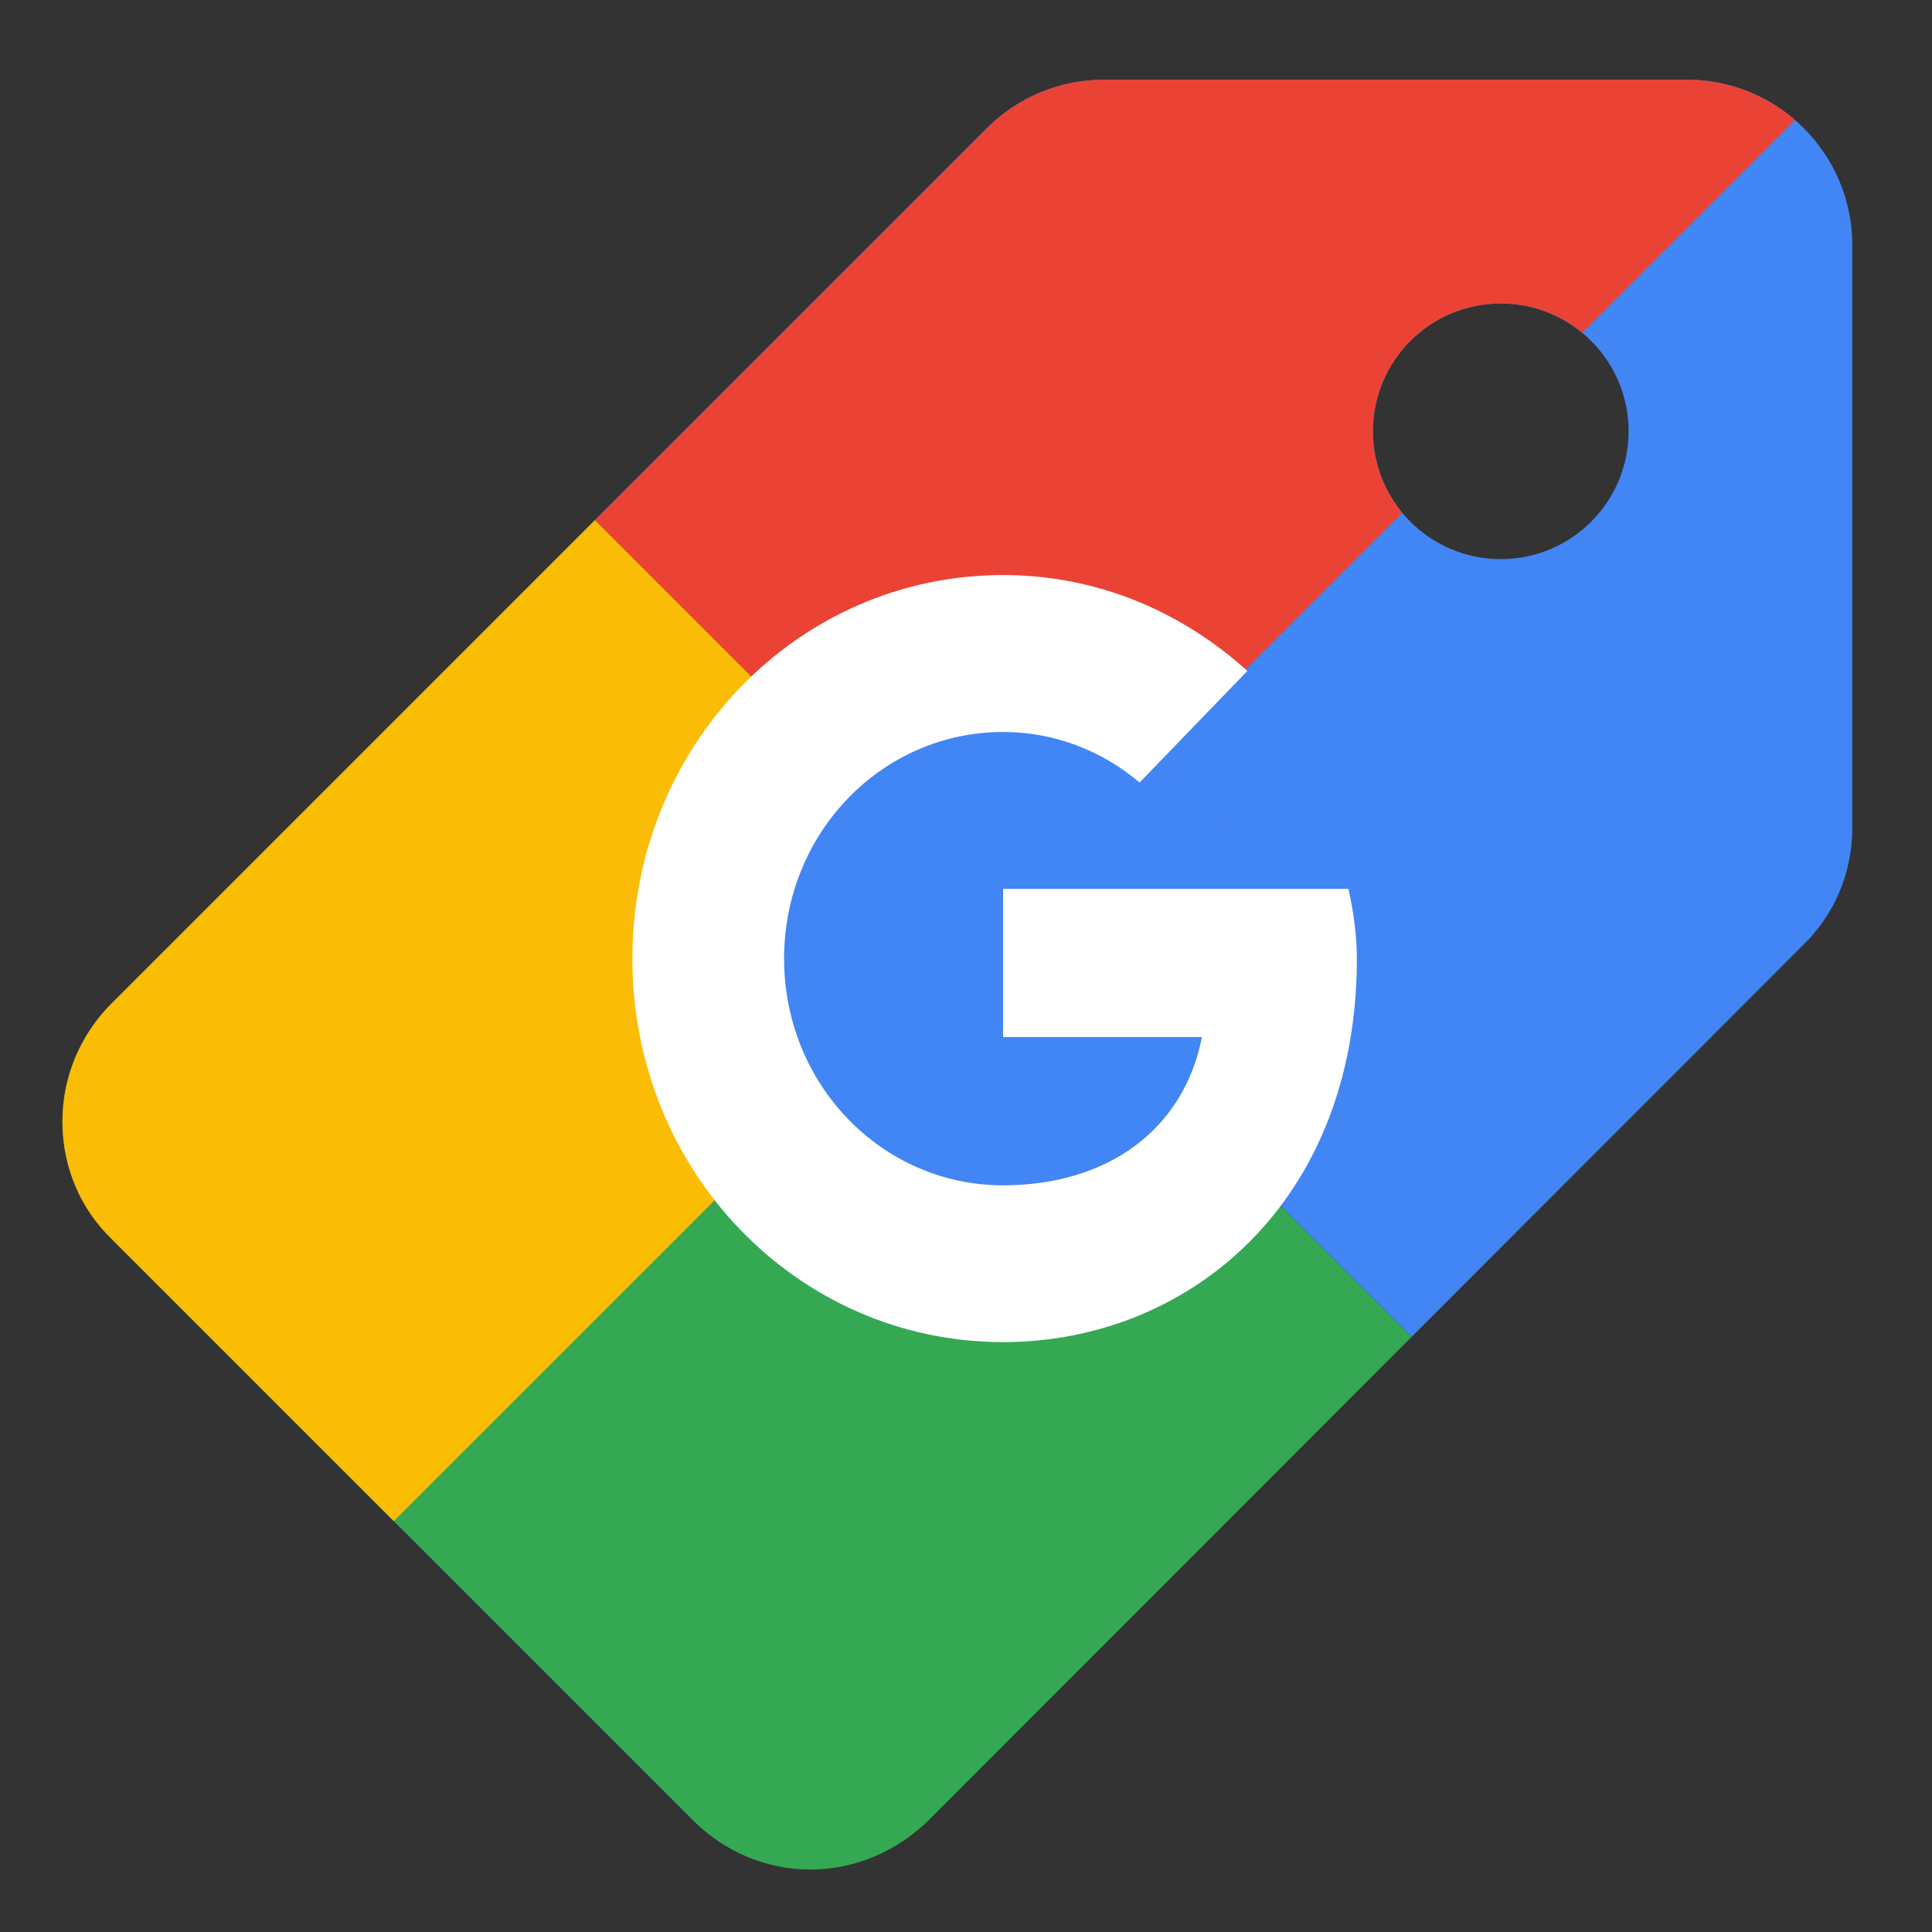 <svg xmlns="http://www.w3.org/2000/svg" xmlns:xlink="http://www.w3.org/1999/xlink" id="katman_1" x="0px" y="0px" viewBox="0 0 2500 2500" style="enable-background:new 0 0 2500 2500;" xml:space="preserve"><rect x="0" y="0" width="2500" height="2500" fill="#333333" stroke="none"/><style type="text/css">	.st0{fill-rule:evenodd;clip-rule:evenodd;fill:#4285F4;}	.st1{fill-rule:evenodd;clip-rule:evenodd;fill:#34A853;}	.st2{fill-rule:evenodd;clip-rule:evenodd;fill:#FBBC05;}	.st3{fill-rule:evenodd;clip-rule:evenodd;fill:#EA4335;}	.st4{fill-rule:evenodd;clip-rule:evenodd;fill:#FFFFFF;}</style><g>	<path class="st0" d="M1942,723.5c91.4,0,165.4-74.1,165.4-165.4s-74.1-165.4-165.4-165.4c-91.4,0-165.4,74.1-165.4,165.4  S1850.6,723.5,1942,723.5z M769.9,673l507.5-507.5c38.7-38.7,92.5-62.4,151.6-62.4h752.8c118.4-0.4,214.7,95.2,215.1,213.6  c0,0.5,0,1,0,1.5v752.8c0,59.1-23.7,112.9-63.4,151.6l-506.8,507.2L769.9,673z"></path>	<path class="st1" d="M1826.7,1729.8l-625.4,626c-39.8,38.7-93.6,63.4-152.7,63.4c-59.1,0-112.9-24.7-151.6-63.4L144.2,1603  c-39.8-38.7-63.4-92.5-63.4-151.6c0-60.2,24.7-114,63.4-152.7L769.9,673L1826.7,1729.8z"></path>	<path class="st2" d="M509.5,1968.3L144.2,1603c-39.8-38.7-63.4-92.5-63.4-151.6c0-60.2,24.7-114,63.4-152.7L769.9,673l517.5,517.5  L509.5,1968.3z"></path>	<path class="st3" d="M2322.7,155.2c-39.1-33.8-89.1-52.3-140.8-52.1h-752.8c-59.1,0-112.9,23.7-151.6,62.4L769.9,673l517.5,517.5  l527-527c-24.5-29.6-38-66.9-37.9-105.4c0-91.4,74.1-165.4,165.4-165.4c38.5-0.1,75.8,13.3,105.4,37.9L2322.7,155.2z"></path>	<circle class="st0" cx="1287.1" cy="1249.1" r="336"></circle>	<path class="st4" d="M1744.9,1150.2H1298V1342h257.3c-24,121.8-124.3,191.8-257.3,191.8c-157,0-283.4-130.8-283.4-293.3  S1141,947.2,1298,947.2c67.6,0,128.6,24.8,176.6,65.4l139.5-144.4c-85-76.7-194-124.1-316.1-124.1c-266,0-479.7,221.1-479.7,496.3  s213.7,496.3,479.7,496.3c239.8,0,457.8-180.5,457.8-496.3C1755.8,1211.2,1751.5,1179.6,1744.9,1150.2L1744.9,1150.2z"></path></g></svg>